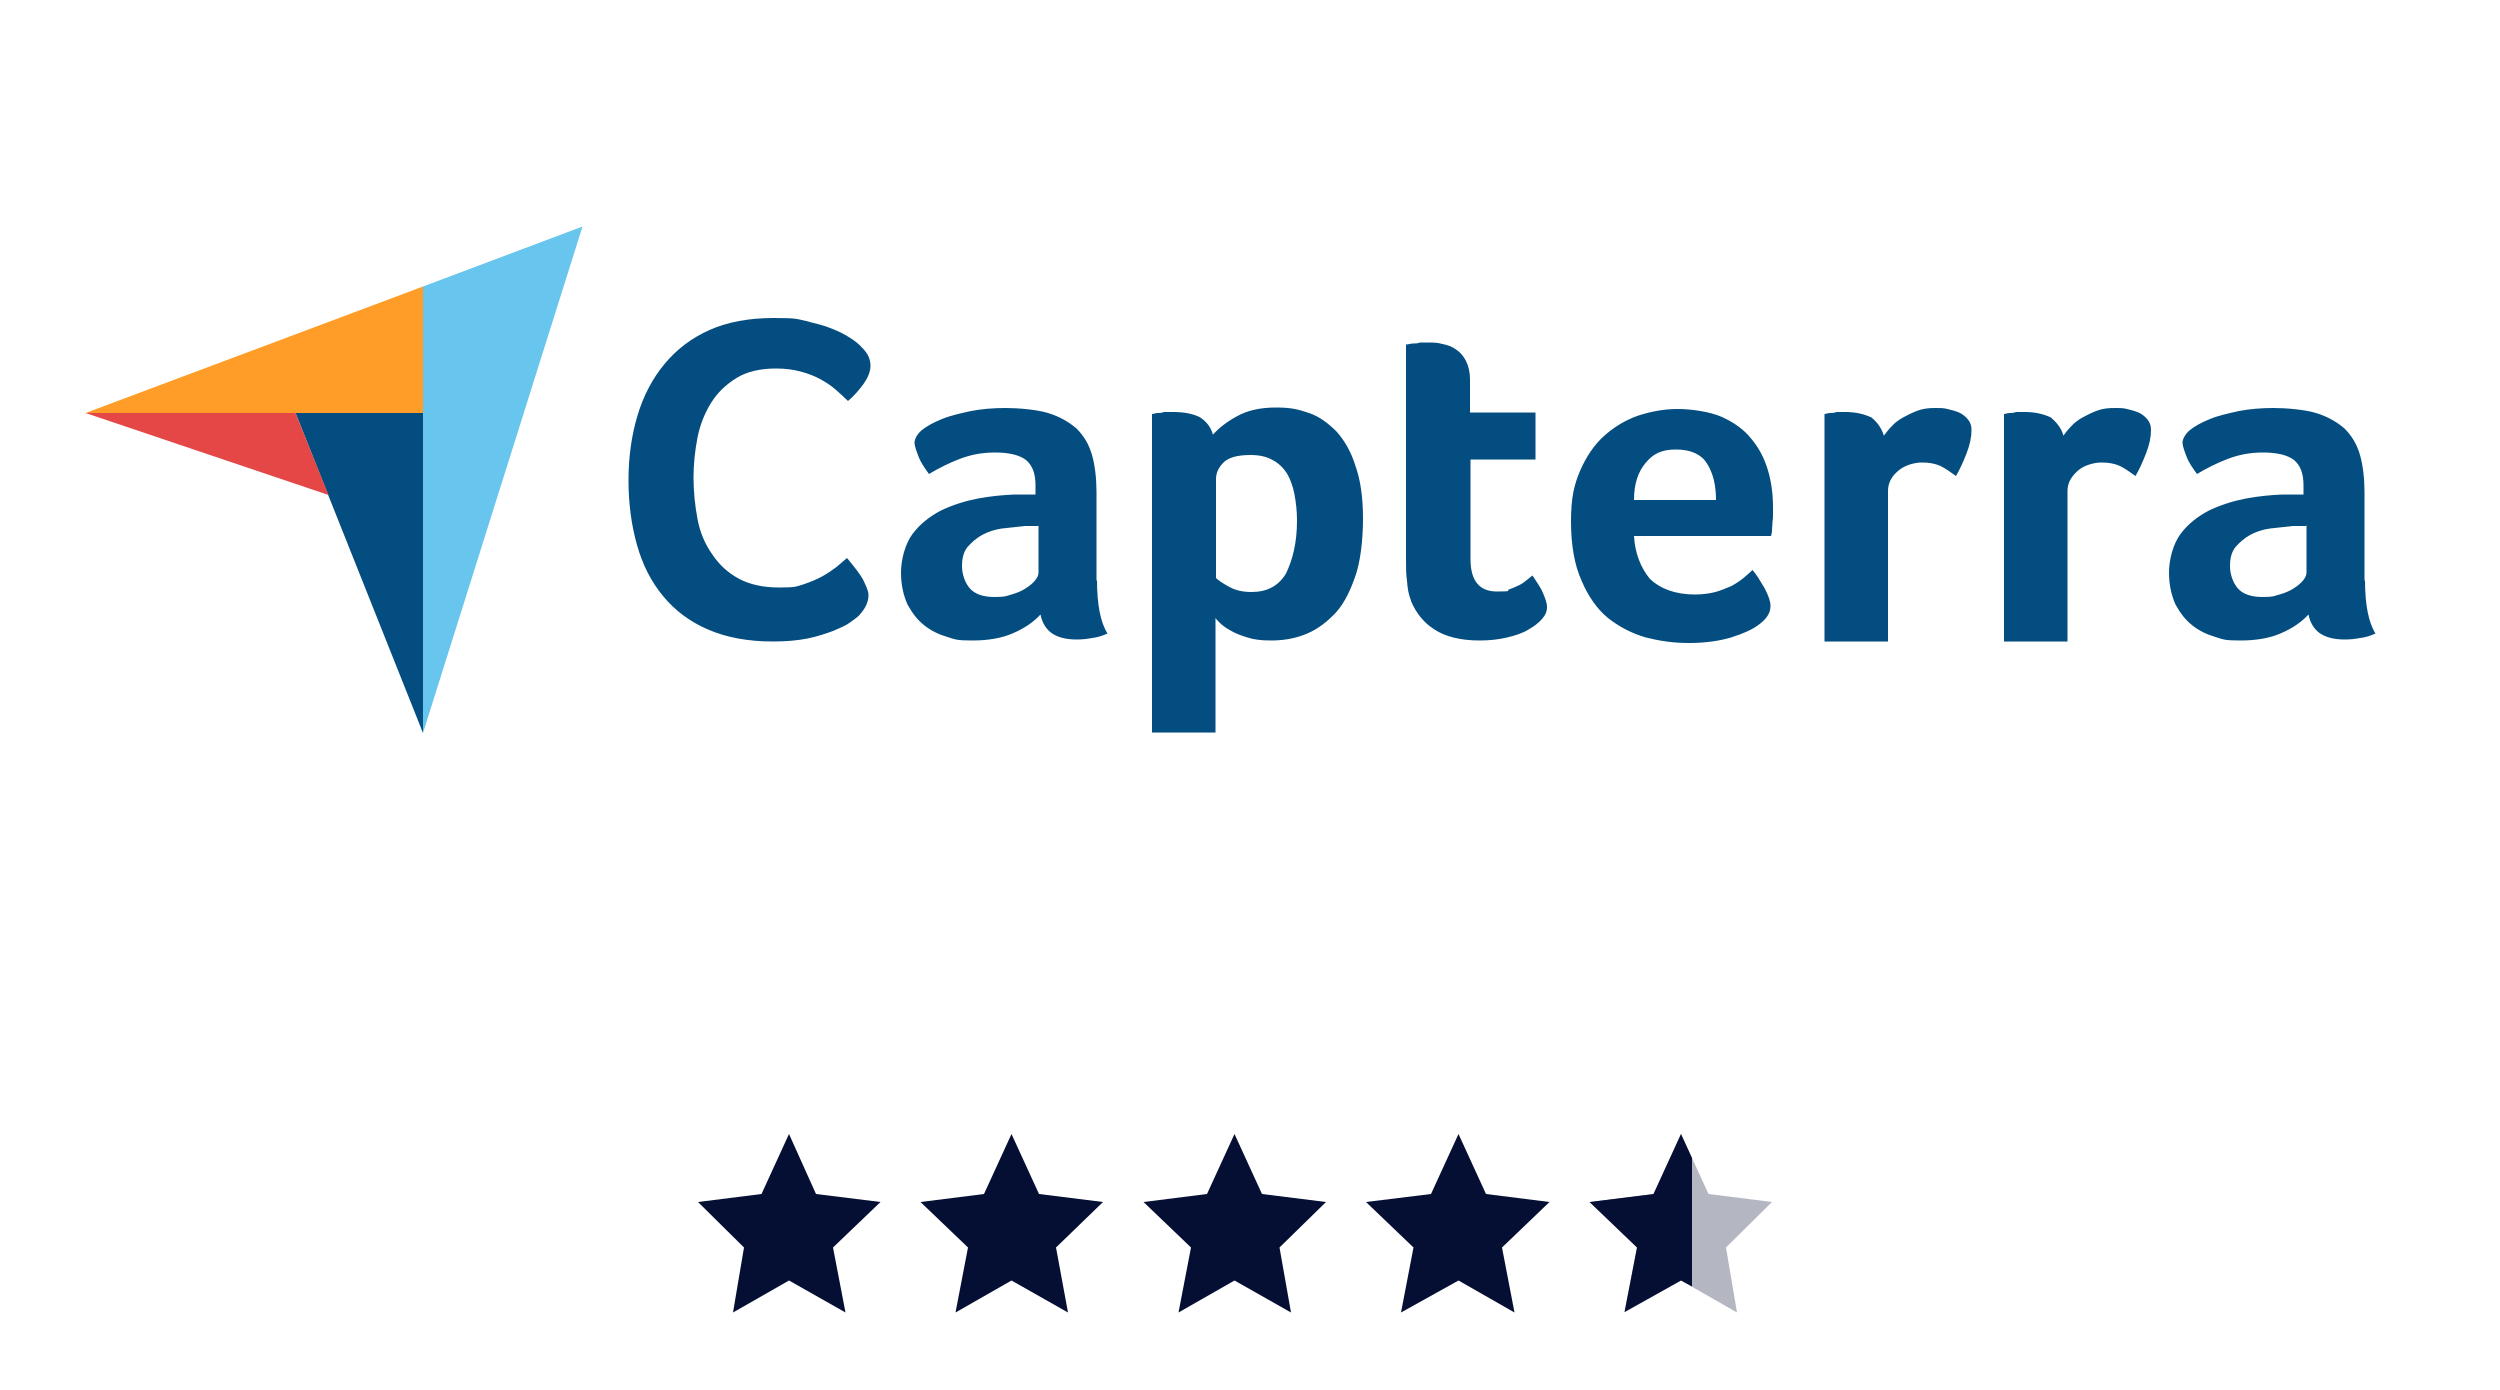<?xml version="1.0" encoding="UTF-8"?>
<svg id="Ebene_1" xmlns="http://www.w3.org/2000/svg" xmlns:xlink="http://www.w3.org/1999/xlink" version="1.1" viewBox="0 0 500 278.1">
  <!-- Generator: Adobe Illustrator 29.2.1, SVG Export Plug-In . SVG Version: 2.1.0 Build 116)  -->
  <defs>
    <style>
      .st0 {
        fill: #e54747;
      }

      .st1 {
        fill: #b4b7c2;
      }

      .st2 {
        fill: #044d80;
      }

      .st3 {
        fill: #ff9d28;
      }

      .st4 {
        fill: #050f34;
      }

      .st5 {
        fill: #68c5ed;
      }
    </style>
  </defs>
  <g>
    <path class="st3" d="M17.1,82.6h67.5v-25.3l-67.5,25.3Z"/>
    <path class="st5" d="M84.6,57.3v89.3l31.9-101.3-31.9,12Z"/>
    <path class="st2" d="M84.6,82.6h-25.5l25.5,64v-64Z"/>
    <path class="st0" d="M17.1,82.6l48.6,16.4-6.6-16.4H17.1Z"/>
    <path class="st2" d="M171.8,123.1c-.4.4-1,.8-1.8,1.4s-2,1.1-3.4,1.7c-1.4.5-3.1,1.1-5.1,1.5-2,.4-4.3.6-6.9.6-5,0-9.3-.8-13-2.4s-6.6-3.8-9-6.7c-2.4-2.9-4.1-6.3-5.2-10.2-1.1-3.9-1.7-8.2-1.7-12.9s.6-9,1.8-13c1.2-4,3-7.4,5.4-10.3s5.4-5.2,9-6.8c3.6-1.6,7.9-2.4,12.8-2.4s4.6.2,6.5.6c1.9.5,3.7.9,5.1,1.5,1.5.6,2.7,1.2,3.6,1.8,1,.6,1.7,1.2,2.1,1.6.5.5,1.1,1.1,1.5,1.8s.6,1.5.6,2.2c0,1.2-.5,2.4-1.4,3.7-.9,1.2-1.9,2.4-3.1,3.4-.8-.8-1.6-1.5-2.5-2.3s-2-1.5-3.1-2.1-2.4-1.1-3.9-1.5-3.1-.6-4.9-.6c-3.1,0-5.8.6-7.9,1.9-2.1,1.3-3.8,2.9-5.1,5s-2.2,4.4-2.7,6.9c-.5,2.6-.8,5.3-.8,8s.3,5.7.8,8.3c.5,2.7,1.5,5,2.9,7,1.4,2.1,3.1,3.7,5.3,4.9,2.2,1.2,4.9,1.8,8.2,1.8s3.3-.2,4.7-.6c1.5-.5,2.7-1,3.8-1.6s2.1-1.3,2.9-1.9c.8-.7,1.5-1.3,2.1-1.8.4.5.8,1,1.3,1.6s1,1.3,1.4,1.9c.5.7.8,1.4,1.1,2.1s.5,1.3.5,1.8c0,.8-.2,1.5-.5,2.1-.3.7-.8,1.3-1.4,2h0ZM219.4,116c0,4.9.7,8.5,2.1,10.7-1.1.5-2.1.8-3.1.9-1,.2-2,.3-3.1.3-2.2,0-3.9-.5-5-1.3s-1.9-2.1-2.2-3.7c-1.4,1.5-3.1,2.7-5.4,3.7-2.2,1-5,1.5-8.2,1.5s-3.4-.2-5-.7c-1.7-.5-3.2-1.2-4.6-2.3-1.4-1.1-2.4-2.4-3.4-4.2-.8-1.8-1.3-3.9-1.3-6.4s.8-5.7,2.3-7.7,3.4-3.5,5.7-4.7c2.3-1.1,4.8-1.9,7.4-2.4,2.7-.5,5.1-.7,7.3-.8.8,0,1.5,0,2.2,0h2v-1.8c0-2.4-.6-4-1.9-5.1-1.3-1-3.4-1.5-6.2-1.5s-5,.5-7.1,1.3-4.1,1.8-6.1,3c-.8-1.1-1.6-2.2-2.1-3.5s-.8-2.2-.8-2.8.5-1.7,1.5-2.5,2.3-1.5,4-2.2,3.6-1.1,5.8-1.6c2.1-.4,4.4-.6,6.9-.6s6.2.3,8.5,1,4.2,1.8,5.7,3.1c1.5,1.5,2.5,3.2,3.1,5.3.6,2.1.9,4.7.9,7.5v17.6h.1ZM207.6,105.2h-1.3c-.5,0-.8,0-1.3,0-1.5.2-3.1.3-4.6.5s-2.9.7-4,1.3-2.1,1.5-2.9,2.4c-.8,1-1.1,2.3-1.1,3.8s.5,3.2,1.5,4.4c1,1.2,2.7,1.8,5,1.8s2.3-.2,3.4-.5c1.1-.3,2-.7,2.8-1.2s1.5-1.1,1.9-1.6c.5-.6.7-1.1.7-1.6v-9.4h0ZM242.6,86.9c1-1.1,2.5-2.4,4.7-3.6,2.1-1.2,4.7-1.8,7.9-1.8s4.5.4,6.6,1.1c2.1.7,3.9,2.1,5.5,3.7,1.6,1.8,2.9,4,3.8,6.9,1,2.8,1.5,6.3,1.5,10.5s-.5,8.9-1.7,12c-1.1,3.1-2.5,5.7-4.3,7.4-1.8,1.8-3.7,3.1-5.9,3.9-2.1.8-4.4,1.1-6.5,1.1s-3.4-.2-4.7-.6-2.4-.8-3.4-1.4c-.9-.5-1.6-1-2.1-1.5s-.8-.8-.9-1v22.9h-12.7v-63.7c.3,0,.7-.2,1.1-.2.4,0,.8,0,1.3-.2.5,0,1.1,0,1.8,0,2.1,0,3.8.3,5.3,1,1.3.8,2.3,2,2.7,3.6h0ZM259.4,104.1c0-1.8-.2-3.6-.5-5.2s-.8-3-1.5-4.2c-.7-1.1-1.7-2.1-2.9-2.7-1.2-.7-2.7-1-4.4-1-2.6,0-4.4.5-5.4,1.5s-1.5,2.1-1.5,3.3v19.8c.5.5,1.4,1.1,2.7,1.8,1.3.7,2.7,1,4.4,1,3.1,0,5.4-1.2,6.9-3.7,1.3-2.7,2.2-6.1,2.2-10.6ZM282.2,120.1c-.5-1.2-.7-2.5-.8-3.9-.2-1.4-.2-2.7-.2-4.1v-43.2c.5,0,.9-.2,1.4-.2.5,0,.9,0,1.4-.2.5,0,1,0,1.5,0,1,0,2,0,3,.3,1,.2,1.9.5,2.7,1.1.8.5,1.5,1.3,2,2.3s.8,2.2.8,3.7v6.6h13.1v9.4h-13v19.9c0,4.4,1.8,6.5,5.3,6.5s1.7-.2,2.4-.4c.8-.3,1.5-.6,2.1-.9s1.1-.7,1.6-1.1.8-.7,1-.8c.9,1.4,1.7,2.5,2.1,3.5s.8,1.9.8,2.8-.3,1.6-1,2.4-1.6,1.5-2.7,2.1c-1.1.7-2.6,1.2-4.3,1.6-1.7.4-3.5.6-5.5.6-3.8,0-6.9-.8-9-2.2-2.1-1.3-3.7-3.3-4.7-5.7h0ZM339,118.9c1.5,0,2.9-.2,4.1-.5,1.1-.3,2.2-.8,3.2-1.2.9-.5,1.8-1.1,2.4-1.6.7-.6,1.3-1.1,1.8-1.6.8.9,1.5,2.1,2.4,3.6.8,1.5,1.2,2.7,1.2,3.6,0,1.4-.8,2.6-2.3,3.7-1.3,1-3.1,1.8-5.6,2.6-2.4.7-5.2,1.1-8.4,1.1s-5.8-.4-8.6-1.1c-2.8-.8-5.3-2.1-7.6-3.9-2.2-1.8-4-4.4-5.3-7.5-1.4-3.1-2.1-7.1-2.1-11.8s.6-7.3,1.8-10.1c1.2-2.8,2.8-5.2,4.8-7s4.3-3.2,6.9-4.1c2.5-.8,5.1-1.3,7.8-1.3s6.4.5,8.9,1.6c2.4,1.1,4.4,2.5,5.9,4.4,1.5,1.8,2.6,3.9,3.3,6.3s1,4.8,1,7.4v1.3c0,.5,0,1-.1,1.6,0,.5-.1,1.1-.1,1.6s-.1.9-.2,1.2h-27.4c.2,3.4,1.3,6.3,3.2,8.6,2,1.9,5,3.1,9,3.1h0ZM343.2,100c0-3-.6-5.4-1.8-7.3-1.1-1.8-3.2-2.8-6.2-2.8s-4.6.9-6.1,2.7-2.3,4.2-2.3,7.4h16.4ZM376.8,87.1c.4-.5.8-1.1,1.5-1.8.6-.7,1.4-1.3,2.3-1.8s1.9-1,3-1.4,2.2-.5,3.5-.5,1.5,0,2.4.2c.8.2,1.6.4,2.3.7.7.3,1.3.8,1.8,1.4s.7,1.3.7,2.1c0,1.4-.3,2.9-1,4.7-.7,1.8-1.4,3.3-2.1,4.5-1.1-.8-2.1-1.5-3.1-2-1.1-.5-2.3-.7-3.7-.7s-3.5.5-4.8,1.7c-1.3,1.1-2,2.4-2,4v30.1h-12.7v-45.5c.3,0,.7-.2,1.1-.2.4,0,.8,0,1.3-.2.5,0,1.1,0,1.8,0,2,0,3.7.4,5.2,1.1,1.2,1,2,2.1,2.5,3.7h0ZM412.7,87.1c.4-.5.8-1.1,1.5-1.8.6-.7,1.4-1.3,2.3-1.8s1.9-1,3-1.4,2.2-.5,3.5-.5,1.5,0,2.4.2c.8.2,1.6.4,2.3.7.7.3,1.3.8,1.8,1.4s.7,1.3.7,2.1c0,1.4-.3,2.9-1,4.7-.7,1.8-1.4,3.3-2.1,4.5-1.1-.8-2.1-1.5-3.1-2-1.1-.5-2.3-.7-3.7-.7s-3.5.5-4.8,1.7-2,2.4-2,4v30.1h-12.7v-45.5c.3,0,.7-.2,1.1-.2.4,0,.8,0,1.3-.2.5,0,1.1,0,1.8,0,2,0,3.7.4,5.2,1.1,1.1,1,2.1,2.1,2.5,3.7h0ZM473,116c0,4.9.7,8.5,2.1,10.7-1.1.5-2.1.8-3.1.9-1,.2-2,.3-3.1.3-2.2,0-3.9-.5-5-1.3s-1.9-2.1-2.2-3.7c-1.4,1.5-3.1,2.7-5.4,3.7-2.2,1-5,1.5-8.2,1.5s-3.4-.2-5-.7c-1.7-.5-3.2-1.2-4.6-2.3-1.4-1.1-2.4-2.4-3.4-4.2-.8-1.8-1.3-3.9-1.3-6.4s.8-5.7,2.3-7.7,3.4-3.5,5.7-4.7c2.3-1.1,4.8-1.9,7.4-2.4,2.7-.5,5.1-.7,7.3-.8.8,0,1.5,0,2.2,0h2v-1.8c0-2.4-.6-4-1.9-5.1-1.3-1-3.4-1.5-6.2-1.5s-5,.5-7.1,1.3-4.1,1.8-6.1,3c-.8-1.1-1.6-2.2-2.1-3.5s-.8-2.2-.8-2.8.5-1.7,1.5-2.5,2.3-1.5,4-2.2,3.6-1.1,5.8-1.6c2.1-.4,4.4-.6,6.9-.6s6.2.3,8.5,1,4.2,1.8,5.7,3.1c1.5,1.5,2.5,3.2,3.1,5.3.6,2.1.9,4.7.9,7.5v17.6h.1ZM461.2,105.2h-1.3c-.5,0-.8,0-1.3,0-1.5.2-3.1.3-4.6.5s-2.9.7-4,1.3c-1.1.6-2.1,1.5-2.9,2.4-.8,1-1.1,2.3-1.1,3.8s.5,3.2,1.5,4.4c1,1.2,2.7,1.8,5,1.8s2.3-.2,3.4-.5,2-.7,2.8-1.2,1.5-1.1,1.9-1.6c.5-.6.7-1.1.7-1.6v-9.4h-.1Z"/>
  </g>
  <g>
    <polygon class="st4" points="157.8 226.8 152.3 238.8 139.6 240.4 148.8 249.5 146.6 262.5 157.8 256.1 169.1 262.5 166.6 249.5 176.1 240.4 163.2 238.8 157.8 226.8"/>
    <polygon class="st4" points="202.3 226.8 196.8 238.8 184.1 240.4 193.6 249.5 191.1 262.5 202.3 256.1 213.6 262.5 211.2 249.5 220.6 240.4 207.8 238.8 202.3 226.8"/>
    <polygon class="st4" points="246.9 226.8 241.4 238.8 228.7 240.4 238.2 249.5 235.7 262.5 246.9 256.1 258.2 262.5 255.9 249.5 265.2 240.4 252.4 238.8 246.9 226.8"/>
    <polygon class="st4" points="291.7 226.8 286.2 238.8 273.2 240.4 282.7 249.5 280.2 262.5 291.7 256.1 302.9 262.5 300.4 249.5 309.9 240.4 297.2 238.8 291.7 226.8"/>
    <polygon class="st1" points="336.2 226.8 330.7 238.8 317.9 240.4 327.4 249.5 324.9 262.5 336.2 256.1 347.4 262.5 345.2 249.5 354.4 240.4 341.7 238.8 336.2 226.8"/>
    <polygon class="st4" points="330.7 238.8 317.9 240.4 327.4 249.5 324.9 262.4 336.2 256.1 338.4 257.3 338.4 231.6 336.2 226.8 330.7 238.8"/>
  </g>
</svg>